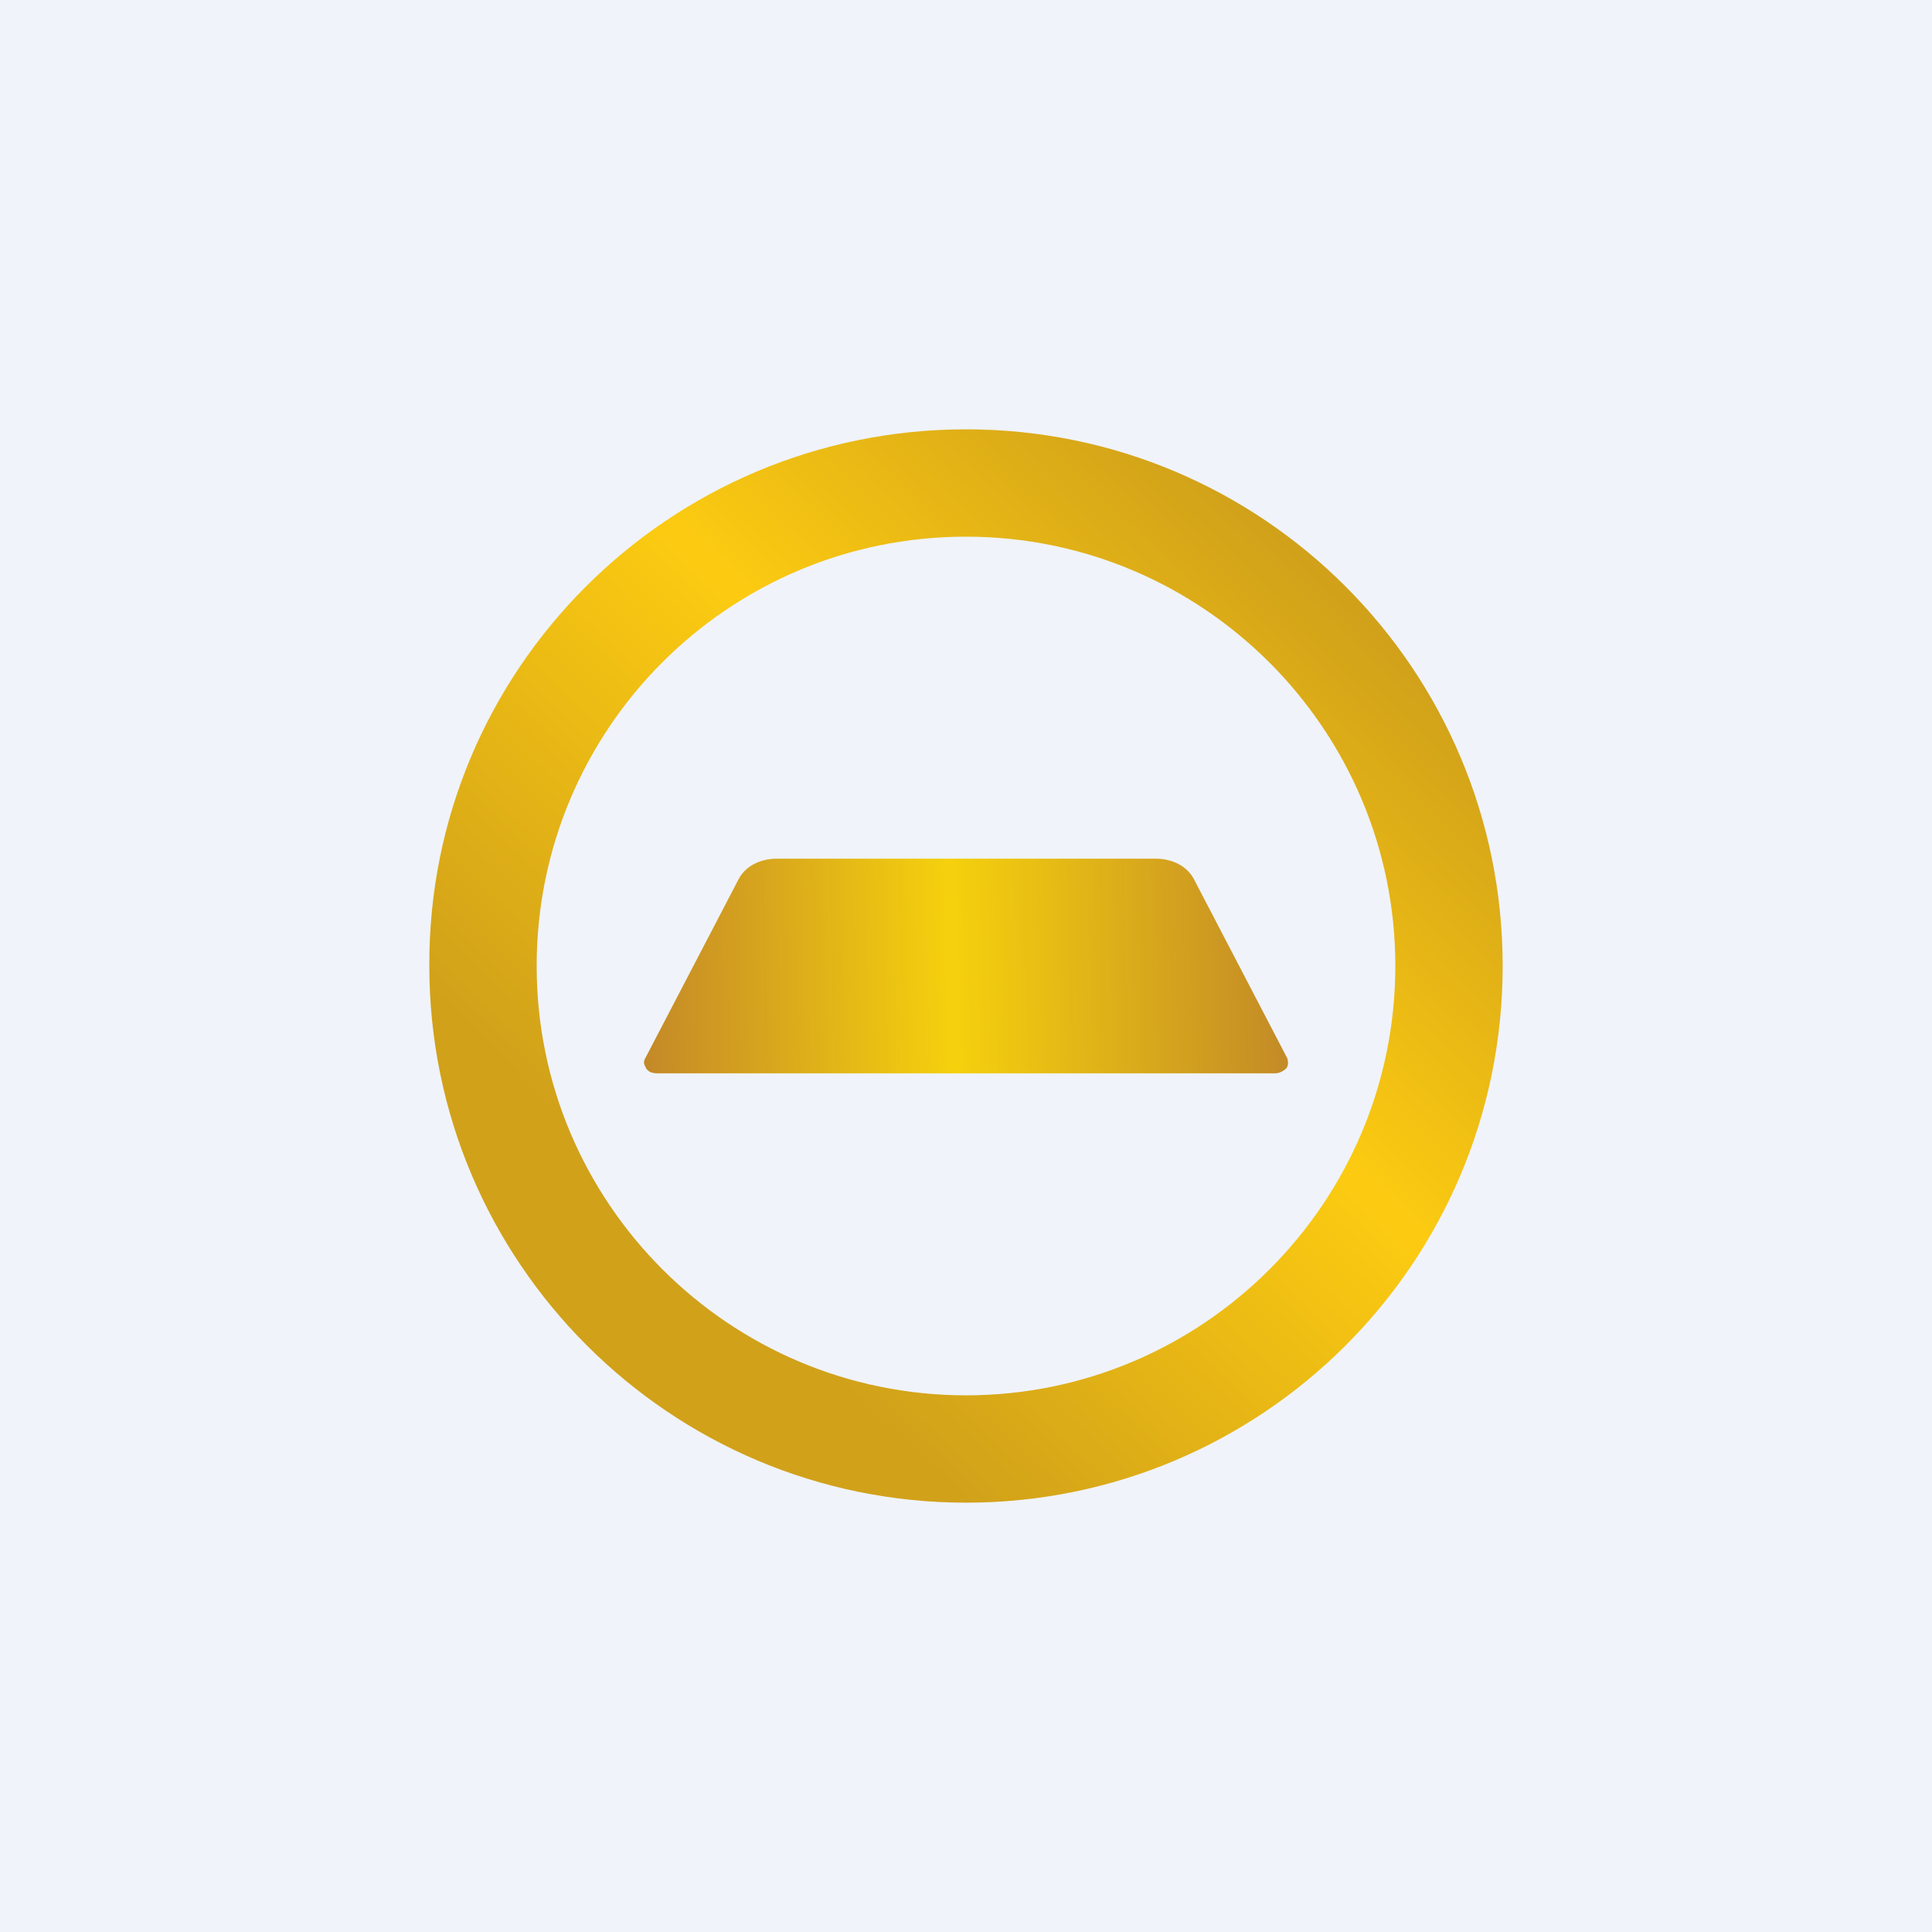 <!-- by TradingView --><svg width="18" height="18" viewBox="0 0 18 18" fill="none" xmlns="http://www.w3.org/2000/svg">
<rect width="18" height="18" fill="#F0F3FA"/>
<path fill-rule="evenodd" clip-rule="evenodd" d="M14 9C14 6.243 11.769 4 9 4C6.231 4 3.988 6.243 4 9C4 11.757 6.243 14 9 14C11.757 14 14 11.769 14 9ZM13 9C13 6.794 11.206 5 9 5C6.784 5 5 6.794 5 9C5 11.206 6.794 13 9 13C11.206 13 13 11.206 13 9Z" fill="url(#paint0_linear_5474_179098)"/>
<path fill-rule="evenodd" clip-rule="evenodd" d="M6.128 10H11.877C11.919 10 11.951 9.982 11.982 9.956C12.004 9.93 12.004 9.894 11.993 9.859L11.125 8.194C11.061 8.07 10.924 8 10.765 8H7.24C7.081 8 6.943 8.07 6.88 8.194L6.012 9.859C5.99 9.894 6.001 9.921 6.022 9.956C6.043 9.991 6.086 10 6.128 10Z" fill="url(#paint1_linear_5474_179098)"/>
<defs>
<linearGradient id="paint0_linear_5474_179098" x1="11.941" y1="5.029" x2="6.059" y2="11.206" gradientUnits="userSpaceOnUse">
<stop stop-color="#D1A11A"/>
<stop offset="0.45" stop-color="#FCCB11"/>
<stop offset="1" stop-color="#D1A11A"/>
</linearGradient>
<linearGradient id="paint1_linear_5474_179098" x1="12" y1="9.222" x2="6.001" y2="9.375" gradientUnits="userSpaceOnUse">
<stop stop-color="#C38A27"/>
<stop offset="0.521" stop-color="#F5D10D"/>
<stop offset="1" stop-color="#C48928"/>
</linearGradient>
</defs>
</svg>
